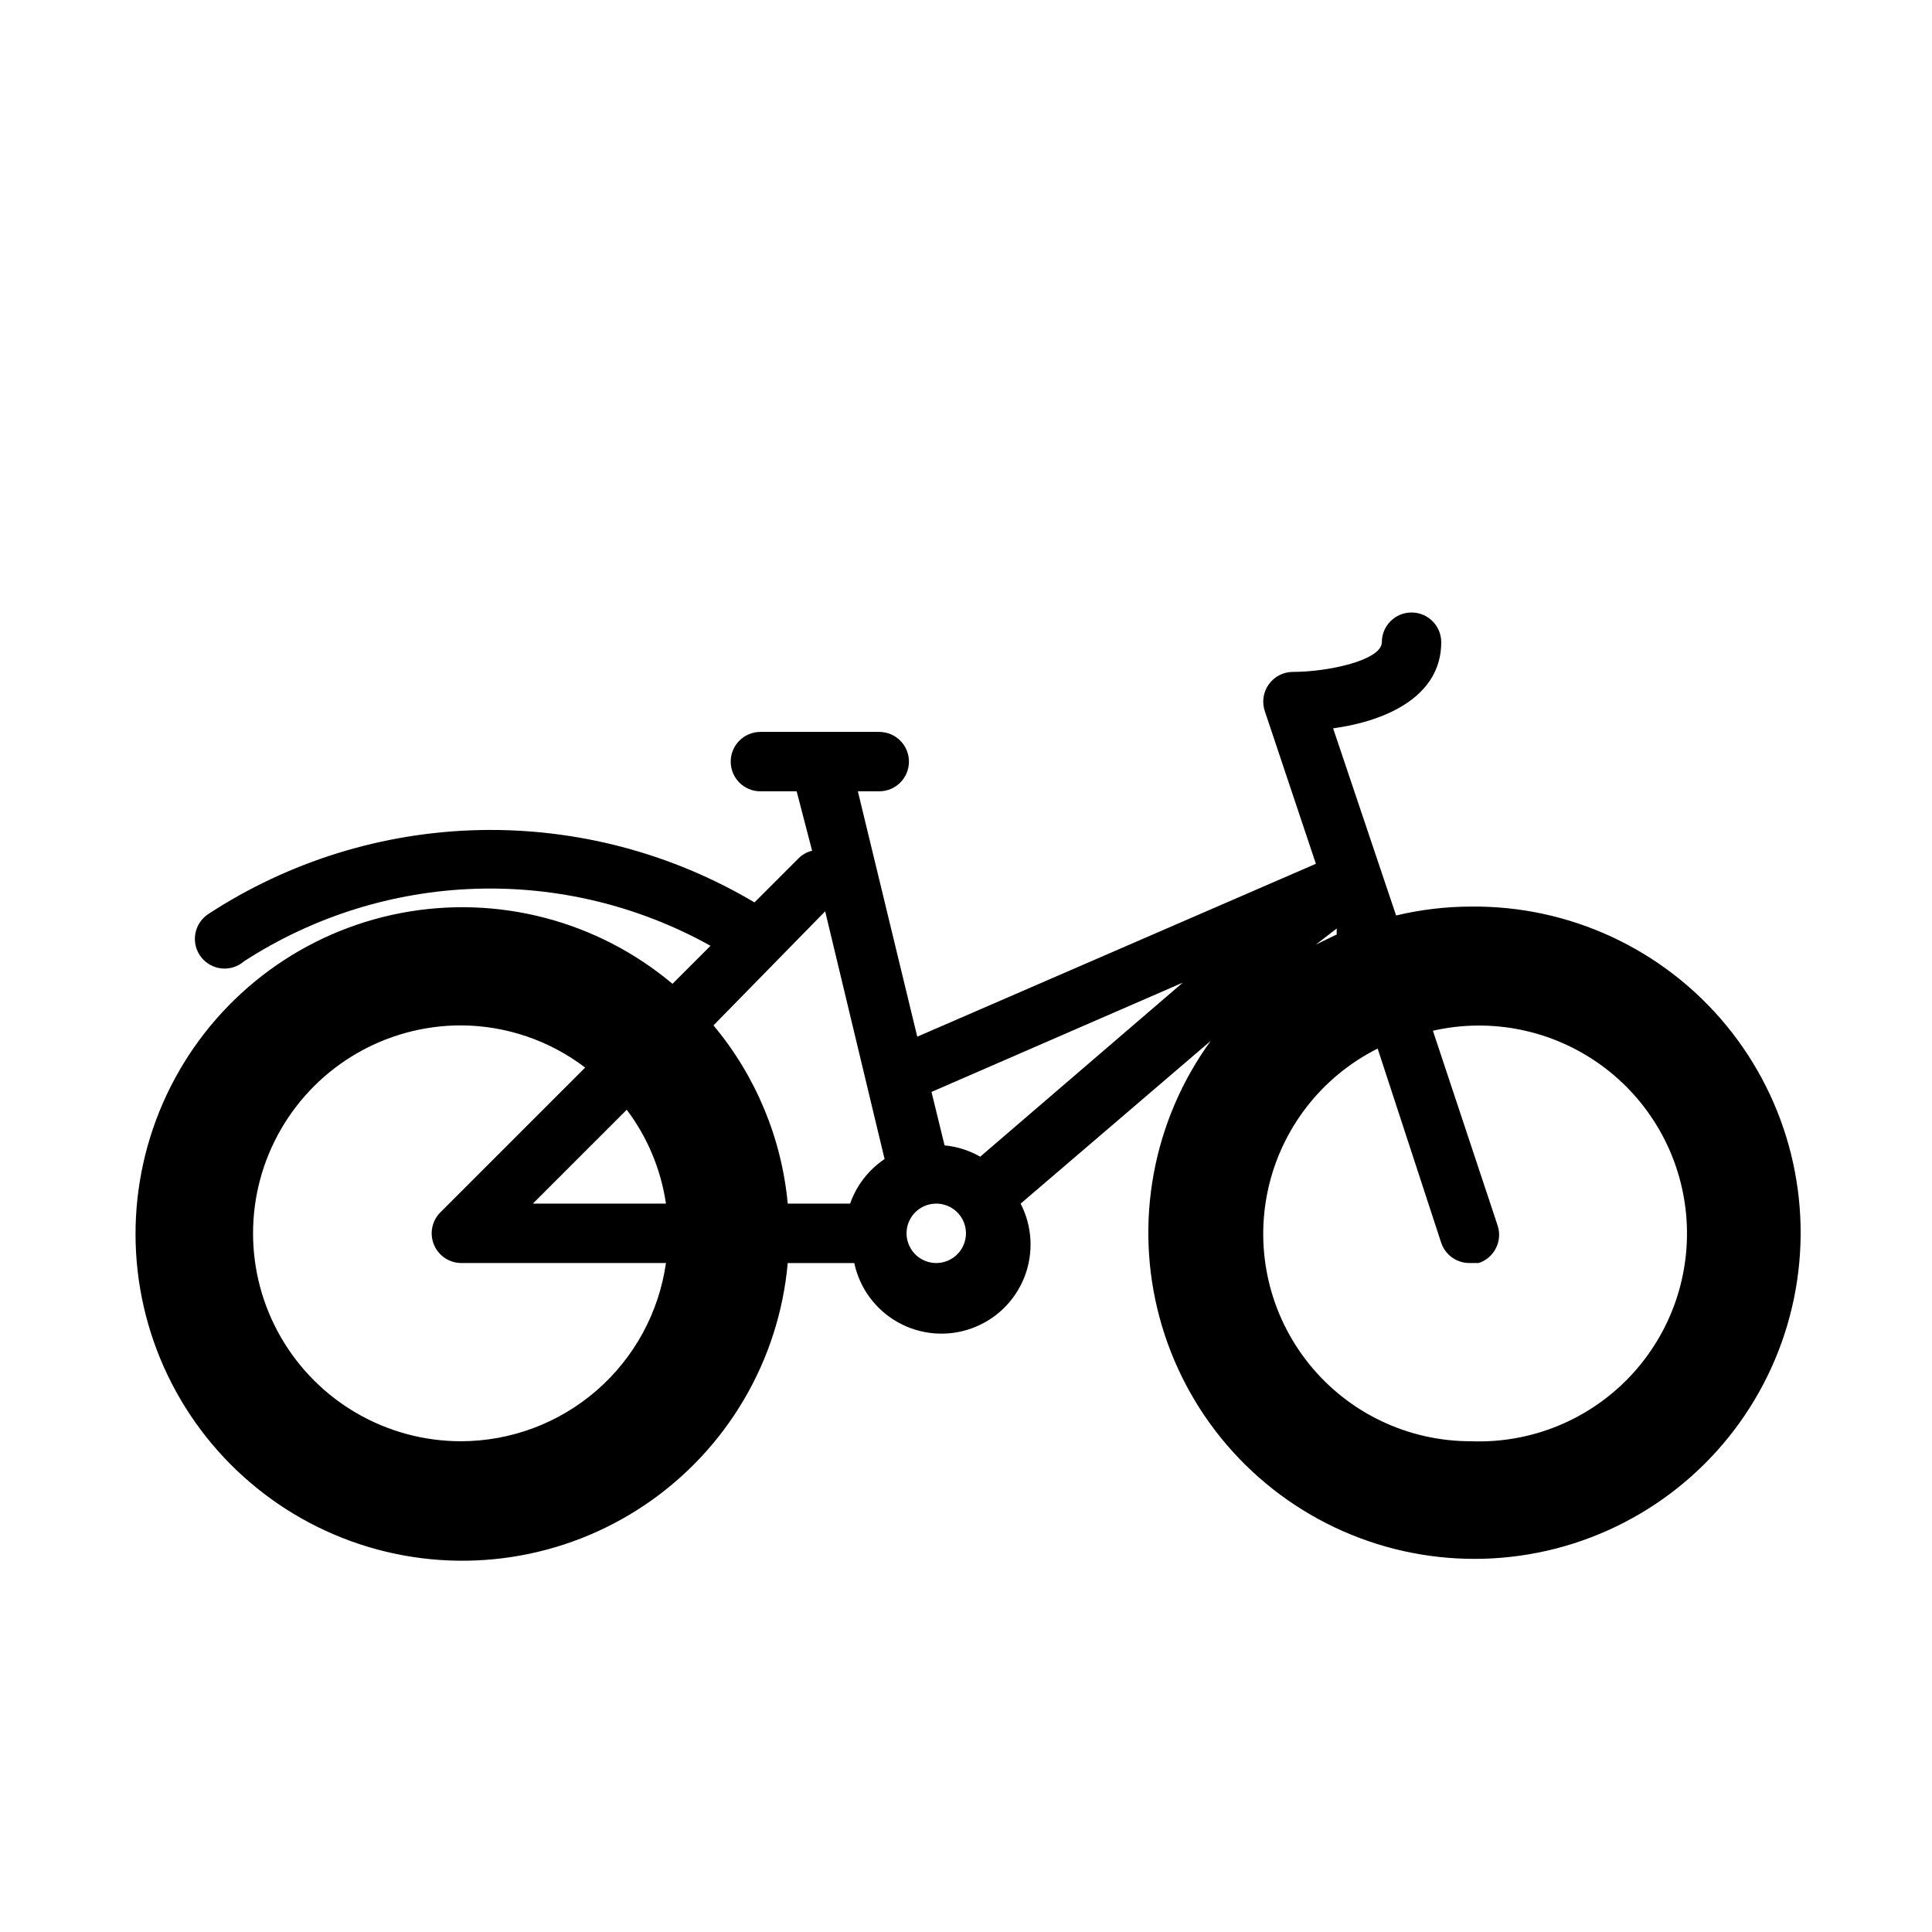 <?xml version="1.0" encoding="UTF-8"?>
<!-- Uploaded to: ICON Repo, www.iconrepo.com, Generator: ICON Repo Mixer Tools -->
<svg fill="#000000" width="800px" height="800px" version="1.1" viewBox="144 144 512 512" xmlns="http://www.w3.org/2000/svg">
 <path d="m533.82 384.25c-6.684 0.016-13.34 0.809-19.84 2.363l-16.688-49.594c14.801-2.047 28.652-8.816 28.652-22.828 0-4.348-3.523-7.875-7.871-7.875s-7.871 3.527-7.871 7.875c0 4.723-14.012 7.871-23.617 7.871-2.523 0.02-4.887 1.246-6.352 3.305-1.465 2.059-1.855 4.691-1.047 7.086l13.539 40.461-105.64 45.816-15.742-65.023h5.668-0.004c4.348 0 7.871-3.523 7.871-7.871s-3.523-7.871-7.871-7.871h-31.488c-4.348 0-7.871 3.523-7.871 7.871s3.523 7.871 7.871 7.871h9.605l4.094 15.742c-1.301 0.32-2.492 0.973-3.465 1.891l-11.809 11.809c-22.016-13.086-47.266-19.727-72.875-19.172-25.605 0.559-50.543 8.289-71.969 22.32-1.797 1.219-3.012 3.129-3.356 5.273s0.215 4.336 1.543 6.055c1.324 1.719 3.305 2.812 5.465 3.023 2.164 0.211 4.316-0.484 5.949-1.914 18.289-11.84 39.453-18.477 61.23-19.195 21.773-0.723 43.332 4.5 62.363 15.102l-10.078 10.078c-19.93-16.746-46.336-23.641-71.906-18.77-25.57 4.871-47.598 20.988-59.973 43.887-12.379 22.898-13.801 50.152-3.867 74.215 9.93 24.062 30.16 42.379 55.09 49.883 24.926 7.5 51.902 3.391 73.465-11.195 21.562-14.586 35.418-38.094 37.734-64.023h17.633c1.418 6.664 5.641 12.391 11.59 15.715 5.945 3.32 13.039 3.91 19.457 1.617 6.414-2.289 11.527-7.238 14.027-13.578 2.496-6.336 2.137-13.445-0.988-19.496l50.383-43.141h-0.004c-15.375 21.133-20.359 48.09-13.562 73.328 6.797 25.234 24.645 46.039 48.555 56.594 23.91 10.555 51.312 9.723 74.539-2.262 23.227-11.984 39.781-33.832 45.035-59.434 5.254-25.602-1.359-52.207-17.984-72.371-16.629-20.164-41.488-31.719-67.621-31.438zm-171.14 1.258 15.742 65.652v0.004c-4.242 2.844-7.445 6.988-9.133 11.809h-16.531c-1.621-17.375-8.484-33.848-19.68-47.234zm-52.586 52.586c5.492 7.293 9.066 15.844 10.391 24.879h-35.27zm-43.926 87.852c-19.688 0-37.879-10.5-47.723-27.551-9.844-17.051-9.844-38.055 0-55.105 9.844-17.047 28.035-27.551 47.723-27.551 11.891 0.047 23.445 3.969 32.902 11.18l-38.414 38.414c-2.207 2.25-2.859 5.598-1.66 8.508 1.199 2.914 4.019 4.832 7.172 4.875h54.316c-1.855 13.09-8.371 25.074-18.348 33.75-9.977 8.676-22.75 13.461-35.969 13.48zm125.95-47.23h-0.004c-3.184 0-6.055-1.918-7.269-4.859-1.219-2.941-0.547-6.328 1.703-8.578 2.254-2.254 5.641-2.926 8.582-1.707s4.859 4.09 4.859 7.273c0 2.086-0.832 4.09-2.309 5.566-1.477 1.477-3.477 2.305-5.566 2.305zm11.652-28.184h-0.004c-2.898-1.66-6.121-2.68-9.445-2.988l-3.465-14.168 66.598-28.969zm94.465-60.457v1.574l-5.512 2.676zm35.578 135.87c-16.633 0.031-32.383-7.473-42.836-20.41-10.453-12.934-14.484-29.91-10.965-46.164 3.519-16.254 14.215-30.039 29.082-37.492l16.844 51.484c1.074 3.176 4.047 5.328 7.402 5.352h2.519c4.125-1.352 6.383-5.789 5.035-9.918l-17.16-51.641c15.48-3.523 31.723-0.203 44.578 9.117 12.852 9.316 21.059 23.723 22.523 39.531 1.465 15.805-3.961 31.477-14.883 42.996-10.922 11.52-26.281 17.766-42.141 17.145z"/>
</svg>